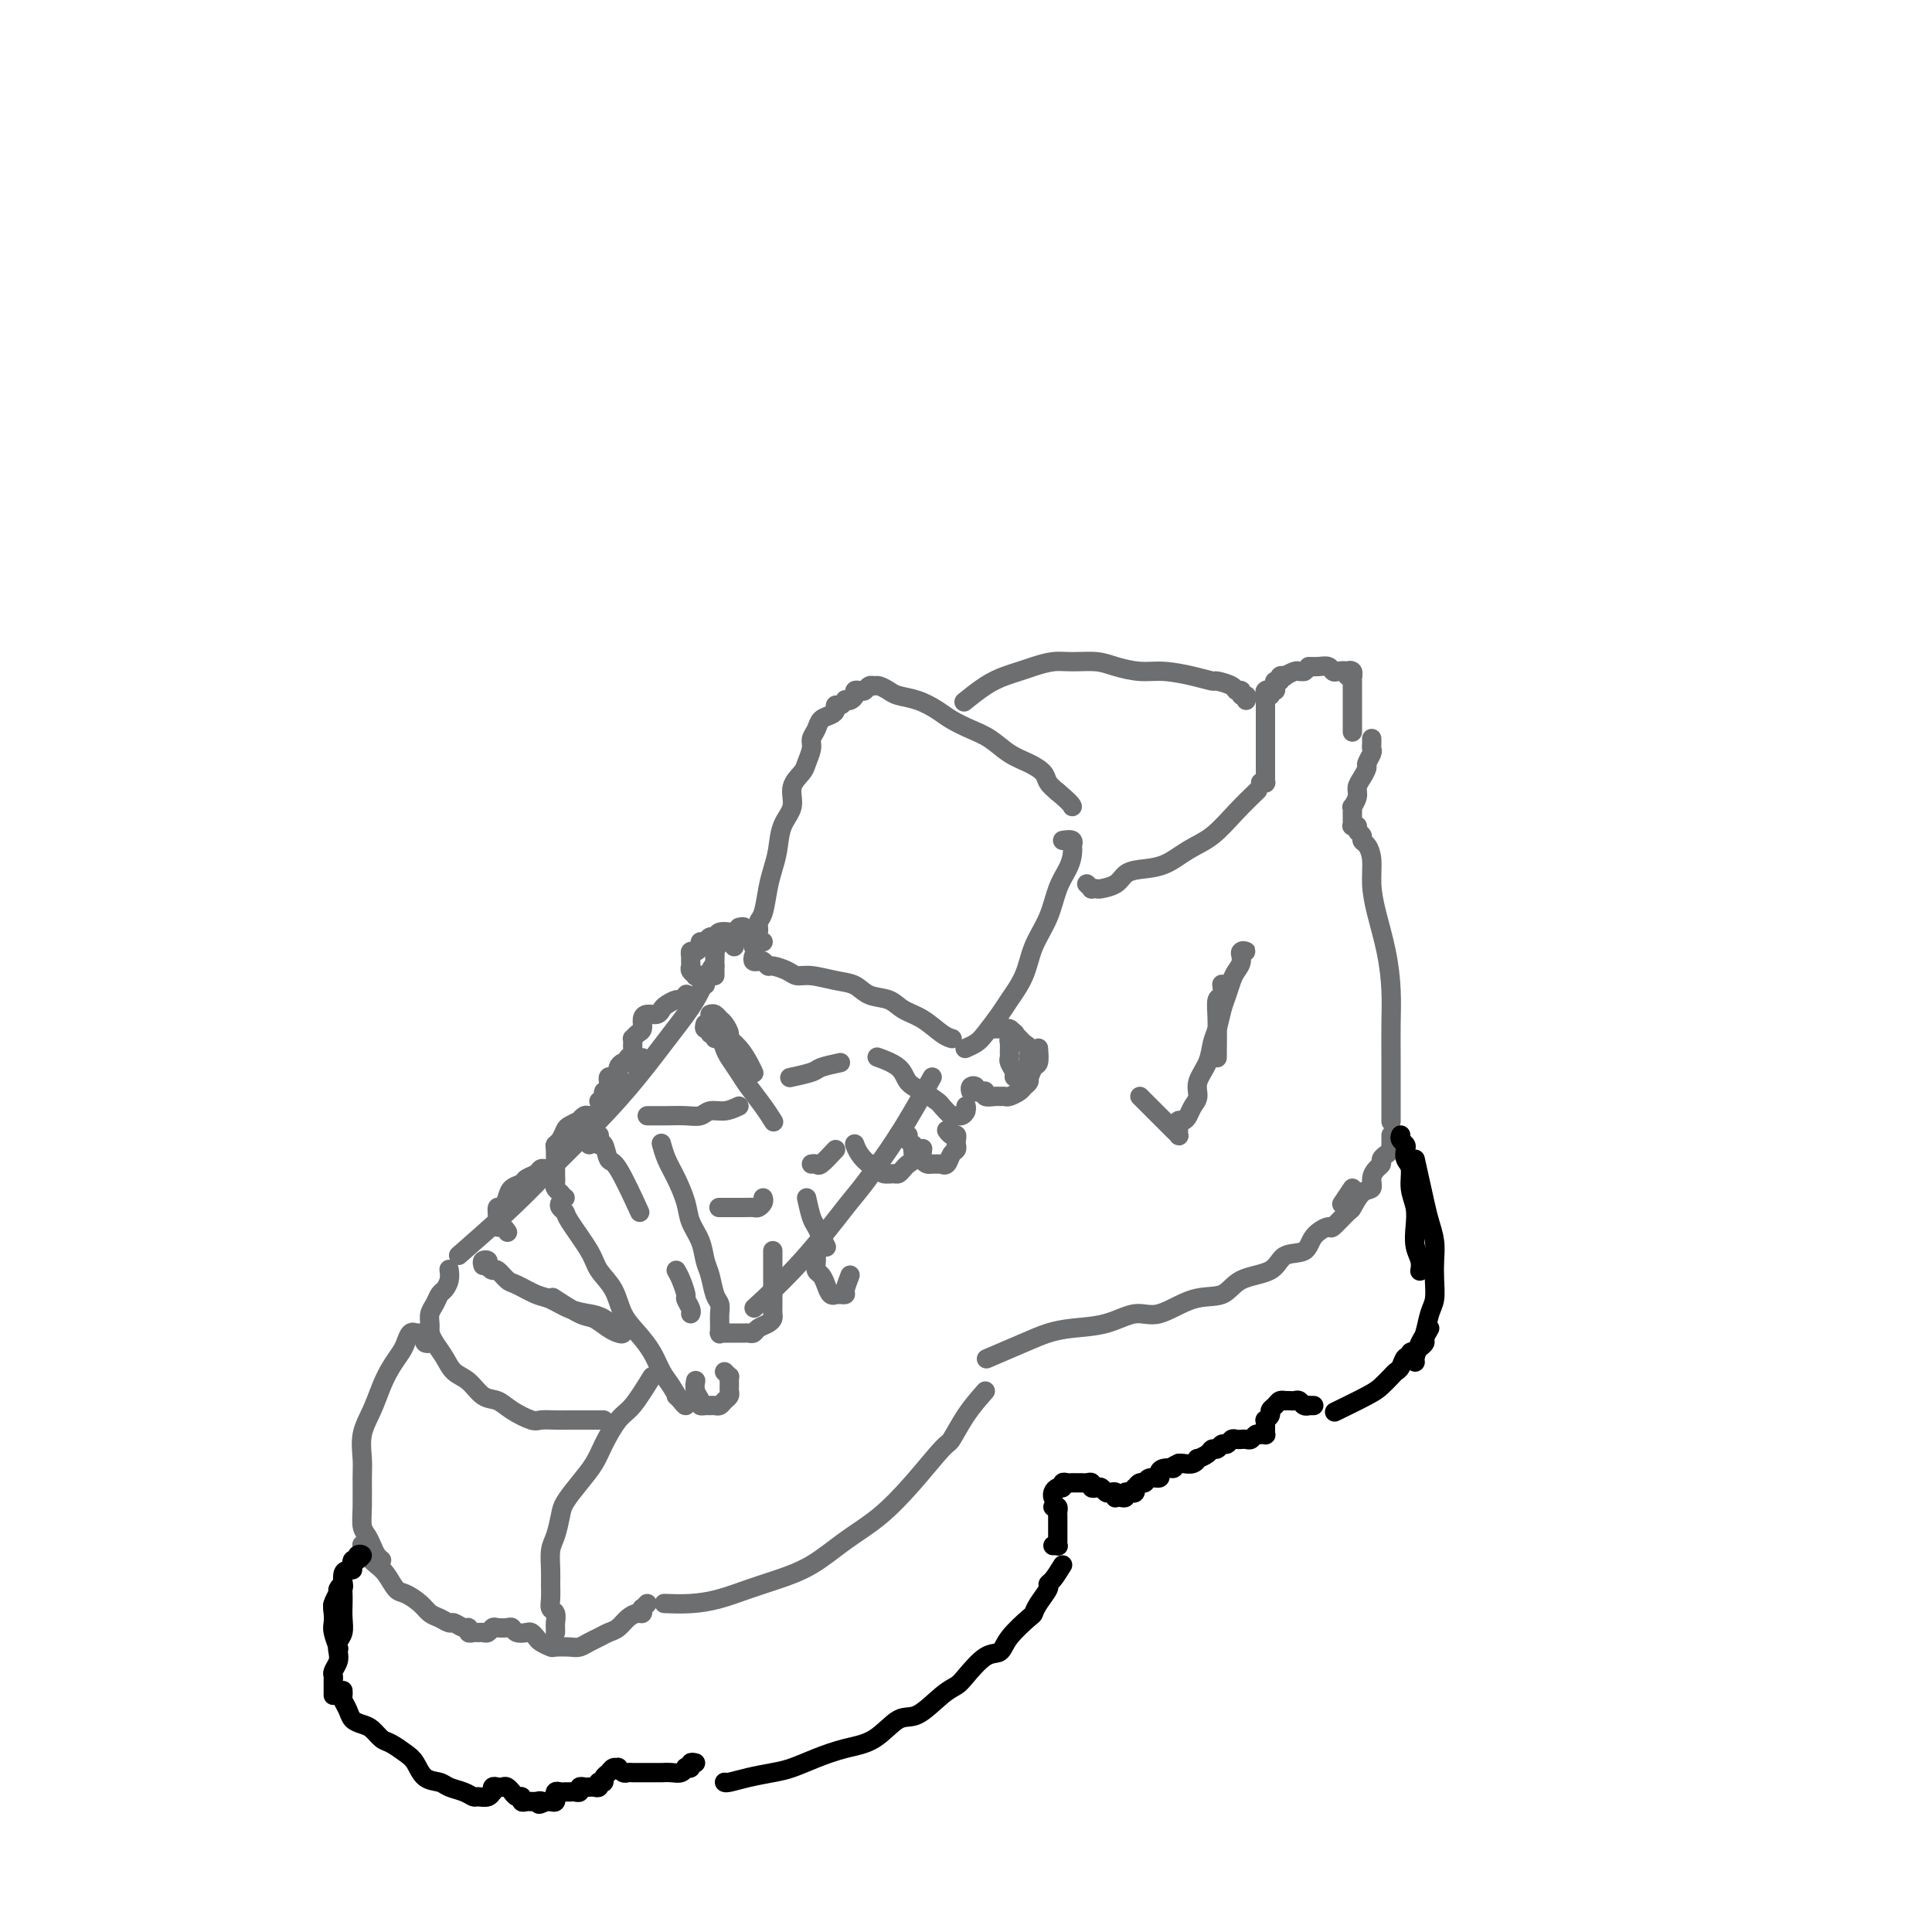 <svg viewBox='0 0 400 400' version='1.1' xmlns='http://www.w3.org/2000/svg' xmlns:xlink='http://www.w3.org/1999/xlink'><g fill='none' stroke='rgb(109,110,112)' stroke-width='4' stroke-linecap='round' stroke-linejoin='round'><path d='M158,195c-0.307,0.035 -0.614,0.070 -1,0c-0.386,-0.070 -0.850,-0.246 -1,0c-0.150,0.246 0.015,0.914 0,1c-0.015,0.086 -0.211,-0.409 0,-1c0.211,-0.591 0.830,-1.277 1,-2c0.170,-0.723 -0.109,-1.483 0,-2c0.109,-0.517 0.605,-0.792 1,-2c0.395,-1.208 0.688,-3.351 1,-5c0.312,-1.649 0.642,-2.804 1,-4c0.358,-1.196 0.744,-2.432 1,-4c0.256,-1.568 0.383,-3.469 1,-5c0.617,-1.531 1.724,-2.693 2,-4c0.276,-1.307 -0.281,-2.759 0,-4c0.281,-1.241 1.399,-2.272 2,-3c0.601,-0.728 0.685,-1.154 1,-2c0.315,-0.846 0.861,-2.110 1,-3c0.139,-0.890 -0.131,-1.404 0,-2c0.131,-0.596 0.661,-1.274 1,-2c0.339,-0.726 0.486,-1.500 1,-2c0.514,-0.500 1.396,-0.726 2,-1c0.604,-0.274 0.932,-0.595 1,-1c0.068,-0.405 -0.123,-0.892 0,-1c0.123,-0.108 0.559,0.165 1,0c0.441,-0.165 0.888,-0.766 1,-1c0.112,-0.234 -0.111,-0.102 0,0c0.111,0.102 0.554,0.172 1,0c0.446,-0.172 0.893,-0.586 1,-1c0.107,-0.414 -0.126,-0.829 0,-1c0.126,-0.171 0.610,-0.099 1,0c0.390,0.099 0.685,0.226 1,0c0.315,-0.226 0.649,-0.803 1,-1c0.351,-0.197 0.719,-0.012 1,0c0.281,0.012 0.477,-0.148 1,0c0.523,0.148 1.374,0.606 2,1c0.626,0.394 1.027,0.725 2,1c0.973,0.275 2.518,0.495 4,1c1.482,0.505 2.903,1.294 4,2c1.097,0.706 1.872,1.330 3,2c1.128,0.670 2.611,1.387 4,2c1.389,0.613 2.686,1.123 4,2c1.314,0.877 2.645,2.122 4,3c1.355,0.878 2.734,1.390 4,2c1.266,0.610 2.418,1.318 3,2c0.582,0.682 0.595,1.338 1,2c0.405,0.662 1.203,1.331 2,2'/><path d='M219,164c2.844,2.378 2.956,2.822 3,3c0.044,0.178 0.022,0.089 0,0'/><path d='M220,174c0.844,-0.125 1.688,-0.249 2,0c0.312,0.249 0.091,0.872 0,1c-0.091,0.128 -0.054,-0.239 0,0c0.054,0.239 0.124,1.083 0,2c-0.124,0.917 -0.441,1.906 -1,3c-0.559,1.094 -1.361,2.292 -2,4c-0.639,1.708 -1.115,3.926 -2,6c-0.885,2.074 -2.180,4.005 -3,6c-0.820,1.995 -1.164,4.054 -2,6c-0.836,1.946 -2.165,3.779 -3,5c-0.835,1.221 -1.177,1.830 -2,3c-0.823,1.170 -2.128,2.901 -3,4c-0.872,1.099 -1.312,1.565 -2,2c-0.688,0.435 -1.625,0.839 -2,1c-0.375,0.161 -0.187,0.081 0,0'/><path d='M148,200c-0.191,-0.102 -0.382,-0.204 -1,1c-0.618,1.204 -1.664,3.716 -3,6c-1.336,2.284 -2.963,4.342 -5,7c-2.037,2.658 -4.484,5.915 -7,9c-2.516,3.085 -5.099,5.998 -8,9c-2.901,3.002 -6.118,6.093 -9,9c-2.882,2.907 -5.430,5.629 -9,9c-3.570,3.371 -8.163,7.392 -10,9c-1.837,1.608 -0.919,0.804 0,0'/><path d='M193,223c-2.233,4.021 -4.467,8.042 -7,12c-2.533,3.958 -5.367,7.853 -7,10c-1.633,2.147 -2.067,2.544 -4,5c-1.933,2.456 -5.367,6.969 -9,11c-3.633,4.031 -7.467,7.580 -9,9c-1.533,1.420 -0.767,0.710 0,0'/><path d='M225,183c0.451,0.421 0.901,0.843 1,1c0.099,0.157 -0.154,0.050 0,0c0.154,-0.050 0.714,-0.041 1,0c0.286,0.041 0.298,0.115 1,0c0.702,-0.115 2.094,-0.418 3,-1c0.906,-0.582 1.326,-1.441 2,-2c0.674,-0.559 1.603,-0.816 3,-1c1.397,-0.184 3.261,-0.295 5,-1c1.739,-0.705 3.353,-2.004 5,-3c1.647,-0.996 3.328,-1.690 5,-3c1.672,-1.310 3.335,-3.237 5,-5c1.665,-1.763 3.333,-3.361 4,-4c0.667,-0.639 0.334,-0.320 0,0'/><path d='M261,162c0.423,-0.027 0.845,-0.054 1,0c0.155,0.054 0.041,0.188 0,0c-0.041,-0.188 -0.011,-0.697 0,-1c0.011,-0.303 0.003,-0.399 0,-1c-0.003,-0.601 -0.001,-1.705 0,-2c0.001,-0.295 0.000,0.220 0,0c-0.000,-0.220 -0.000,-1.176 0,-2c0.000,-0.824 0.000,-1.515 0,-2c-0.000,-0.485 -0.000,-0.762 0,-1c0.000,-0.238 0.000,-0.436 0,-1c-0.000,-0.564 -0.000,-1.495 0,-2c0.000,-0.505 0.000,-0.583 0,-1c-0.000,-0.417 -0.001,-1.173 0,-2c0.001,-0.827 0.004,-1.725 0,-2c-0.004,-0.275 -0.015,0.075 0,0c0.015,-0.075 0.056,-0.574 0,-1c-0.056,-0.426 -0.207,-0.779 0,-1c0.207,-0.221 0.774,-0.311 1,0c0.226,0.311 0.112,1.021 0,1c-0.112,-0.021 -0.222,-0.775 0,-1c0.222,-0.225 0.776,0.080 1,0c0.224,-0.080 0.117,-0.543 0,-1c-0.117,-0.457 -0.243,-0.906 0,-1c0.243,-0.094 0.857,0.167 1,0c0.143,-0.167 -0.183,-0.763 0,-1c0.183,-0.237 0.875,-0.116 1,0c0.125,0.116 -0.317,0.227 0,0c0.317,-0.227 1.393,-0.792 2,-1c0.607,-0.208 0.745,-0.059 1,0c0.255,0.059 0.628,0.030 1,0'/><path d='M270,139c1.372,-1.004 0.800,-1.015 1,-1c0.200,0.015 1.170,0.056 2,0c0.830,-0.056 1.519,-0.207 2,0c0.481,0.207 0.756,0.774 1,1c0.244,0.226 0.459,0.113 1,0c0.541,-0.113 1.409,-0.225 2,0c0.591,0.225 0.903,0.789 1,1c0.097,0.211 -0.023,0.070 0,0c0.023,-0.070 0.188,-0.068 0,0c-0.188,0.068 -0.730,0.203 -1,0c-0.270,-0.203 -0.269,-0.742 0,-1c0.269,-0.258 0.804,-0.235 1,0c0.196,0.235 0.053,0.680 0,1c-0.053,0.320 -0.014,0.514 0,1c0.014,0.486 0.004,1.264 0,2c-0.004,0.736 -0.001,1.429 0,3c0.001,1.571 0.000,4.020 0,5c-0.000,0.980 -0.000,0.490 0,0'/><path d='M258,145c0.121,-0.455 0.242,-0.909 0,-1c-0.242,-0.091 -0.846,0.182 -1,0c-0.154,-0.182 0.144,-0.819 0,-1c-0.144,-0.181 -0.728,0.092 -1,0c-0.272,-0.092 -0.231,-0.551 -1,-1c-0.769,-0.449 -2.346,-0.890 -3,-1c-0.654,-0.110 -0.383,0.111 -1,0c-0.617,-0.111 -2.120,-0.556 -4,-1c-1.880,-0.444 -4.138,-0.889 -6,-1c-1.862,-0.111 -3.330,0.113 -5,0c-1.670,-0.113 -3.542,-0.563 -5,-1c-1.458,-0.437 -2.501,-0.860 -4,-1c-1.499,-0.140 -3.454,0.004 -5,0c-1.546,-0.004 -2.684,-0.154 -4,0c-1.316,0.154 -2.808,0.613 -4,1c-1.192,0.387 -2.082,0.703 -3,1c-0.918,0.297 -1.865,0.574 -3,1c-1.135,0.426 -2.460,0.999 -4,2c-1.540,1.001 -3.297,2.429 -4,3c-0.703,0.571 -0.351,0.286 0,0'/><path d='M284,153c-0.002,-0.087 -0.005,-0.174 0,0c0.005,0.174 0.016,0.609 0,1c-0.016,0.391 -0.060,0.738 0,1c0.060,0.262 0.222,0.441 0,1c-0.222,0.559 -0.829,1.500 -1,2c-0.171,0.500 0.094,0.558 0,1c-0.094,0.442 -0.547,1.266 -1,2c-0.453,0.734 -0.906,1.376 -1,2c-0.094,0.624 0.171,1.228 0,2c-0.171,0.772 -0.778,1.712 -1,2c-0.222,0.288 -0.060,-0.077 0,0c0.060,0.077 0.016,0.595 0,1c-0.016,0.405 -0.005,0.697 0,1c0.005,0.303 0.006,0.616 0,1c-0.006,0.384 -0.017,0.838 0,1c0.017,0.162 0.061,0.032 0,0c-0.061,-0.032 -0.227,0.033 0,0c0.227,-0.033 0.848,-0.165 1,0c0.152,0.165 -0.166,0.626 0,1c0.166,0.374 0.814,0.661 1,1c0.186,0.339 -0.092,0.730 0,1c0.092,0.270 0.553,0.418 1,1c0.447,0.582 0.880,1.599 1,3c0.120,1.401 -0.073,3.188 0,5c0.073,1.812 0.412,3.649 1,6c0.588,2.351 1.426,5.216 2,8c0.574,2.784 0.886,5.485 1,8c0.114,2.515 0.031,4.842 0,7c-0.031,2.158 -0.008,4.145 0,7c0.008,2.855 0.002,6.576 0,9c-0.002,2.424 -0.001,3.550 0,4c0.001,0.450 0.000,0.225 0,0'/><path d='M280,246c-0.833,1.250 -1.667,2.500 -2,3c-0.333,0.500 -0.167,0.250 0,0'/><path d='M288,235c-0.002,0.303 -0.003,0.606 0,1c0.003,0.394 0.011,0.879 0,1c-0.011,0.121 -0.041,-0.122 0,0c0.041,0.122 0.152,0.609 0,1c-0.152,0.391 -0.567,0.685 -1,1c-0.433,0.315 -0.885,0.652 -1,1c-0.115,0.348 0.107,0.707 0,1c-0.107,0.293 -0.544,0.520 -1,1c-0.456,0.480 -0.932,1.211 -1,2c-0.068,0.789 0.272,1.635 0,2c-0.272,0.365 -1.156,0.251 -2,1c-0.844,0.749 -1.648,2.363 -2,3c-0.352,0.637 -0.252,0.297 -1,1c-0.748,0.703 -2.343,2.448 -3,3c-0.657,0.552 -0.374,-0.091 -1,0c-0.626,0.091 -2.159,0.915 -3,2c-0.841,1.085 -0.989,2.431 -2,3c-1.011,0.569 -2.886,0.359 -4,1c-1.114,0.641 -1.466,2.131 -3,3c-1.534,0.869 -4.250,1.117 -6,2c-1.750,0.883 -2.534,2.401 -4,3c-1.466,0.599 -3.612,0.279 -6,1c-2.388,0.721 -5.016,2.483 -7,3c-1.984,0.517 -3.324,-0.211 -5,0c-1.676,0.211 -3.687,1.360 -6,2c-2.313,0.640 -4.929,0.771 -7,1c-2.071,0.229 -3.596,0.556 -5,1c-1.404,0.444 -2.686,1.004 -5,2c-2.314,0.996 -5.661,2.427 -7,3c-1.339,0.573 -0.669,0.286 0,0'/><path d='M204,288c-1.375,1.564 -2.750,3.128 -4,5c-1.250,1.872 -2.377,4.054 -3,5c-0.623,0.946 -0.744,0.658 -2,2c-1.256,1.342 -3.647,4.313 -6,7c-2.353,2.687 -4.669,5.090 -7,7c-2.331,1.910 -4.677,3.327 -7,5c-2.323,1.673 -4.622,3.601 -7,5c-2.378,1.399 -4.834,2.270 -7,3c-2.166,0.730 -4.042,1.320 -6,2c-1.958,0.680 -3.999,1.450 -6,2c-2.001,0.550 -3.962,0.879 -6,1c-2.038,0.121 -4.154,0.035 -5,0c-0.846,-0.035 -0.423,-0.017 0,0'/><path d='M135,285c-1.431,2.322 -2.861,4.644 -4,6c-1.139,1.356 -1.986,1.746 -3,3c-1.014,1.254 -2.194,3.374 -3,5c-0.806,1.626 -1.238,2.760 -2,4c-0.762,1.240 -1.854,2.585 -3,4c-1.146,1.415 -2.345,2.900 -3,4c-0.655,1.100 -0.764,1.817 -1,3c-0.236,1.183 -0.599,2.834 -1,4c-0.401,1.166 -0.841,1.846 -1,3c-0.159,1.154 -0.039,2.780 0,4c0.039,1.220 -0.004,2.032 0,3c0.004,0.968 0.054,2.090 0,3c-0.054,0.910 -0.210,1.606 0,2c0.210,0.394 0.788,0.484 1,1c0.212,0.516 0.057,1.458 0,2c-0.057,0.542 -0.015,0.684 0,1c0.015,0.316 0.004,0.804 0,1c-0.004,0.196 -0.002,0.098 0,0'/><path d='M125,294c-0.448,0.000 -0.897,0.000 -1,0c-0.103,-0.000 0.139,-0.000 0,0c-0.139,0.000 -0.659,0.000 -1,0c-0.341,-0.000 -0.504,-0.000 -1,0c-0.496,0.000 -1.324,0.002 -2,0c-0.676,-0.002 -1.199,-0.006 -2,0c-0.801,0.006 -1.880,0.023 -3,0c-1.120,-0.023 -2.281,-0.084 -3,0c-0.719,0.084 -0.996,0.314 -2,0c-1.004,-0.314 -2.734,-1.171 -4,-2c-1.266,-0.829 -2.068,-1.628 -3,-2c-0.932,-0.372 -1.993,-0.315 -3,-1c-1.007,-0.685 -1.958,-2.110 -3,-3c-1.042,-0.890 -2.174,-1.244 -3,-2c-0.826,-0.756 -1.345,-1.914 -2,-3c-0.655,-1.086 -1.446,-2.100 -2,-3c-0.554,-0.900 -0.873,-1.686 -1,-2c-0.127,-0.314 -0.064,-0.157 0,0'/><path d='M93,263c-0.024,-0.170 -0.048,-0.341 0,0c0.048,0.341 0.167,1.193 0,2c-0.167,0.807 -0.619,1.568 -1,2c-0.381,0.432 -0.691,0.535 -1,1c-0.309,0.465 -0.619,1.290 -1,2c-0.381,0.710 -0.834,1.303 -1,2c-0.166,0.697 -0.043,1.497 0,2c0.043,0.503 0.008,0.710 0,1c-0.008,0.290 0.012,0.663 0,1c-0.012,0.337 -0.056,0.636 0,1c0.056,0.364 0.211,0.791 0,1c-0.211,0.209 -0.789,0.200 -1,0c-0.211,-0.200 -0.057,-0.592 0,-1c0.057,-0.408 0.016,-0.831 0,-1c-0.016,-0.169 -0.008,-0.085 0,0'/><path d='M87,276c-0.446,-0.013 -0.892,-0.026 -1,0c-0.108,0.026 0.123,0.092 0,0c-0.123,-0.092 -0.599,-0.343 -1,0c-0.401,0.343 -0.726,1.280 -1,2c-0.274,0.720 -0.498,1.223 -1,2c-0.502,0.777 -1.283,1.828 -2,3c-0.717,1.172 -1.369,2.464 -2,4c-0.631,1.536 -1.241,3.317 -2,5c-0.759,1.683 -1.668,3.270 -2,5c-0.332,1.730 -0.086,3.604 0,5c0.086,1.396 0.012,2.313 0,4c-0.012,1.687 0.038,4.143 0,6c-0.038,1.857 -0.164,3.114 0,4c0.164,0.886 0.619,1.400 1,2c0.381,0.600 0.690,1.284 1,2c0.310,0.716 0.622,1.462 1,2c0.378,0.538 0.822,0.868 1,1c0.178,0.132 0.089,0.066 0,0'/><path d='M134,332c-0.418,0.454 -0.836,0.908 -1,1c-0.164,0.092 -0.074,-0.179 0,0c0.074,0.179 0.133,0.807 0,1c-0.133,0.193 -0.458,-0.050 -1,0c-0.542,0.050 -1.300,0.395 -2,1c-0.700,0.605 -1.343,1.472 -2,2c-0.657,0.528 -1.330,0.716 -2,1c-0.670,0.284 -1.339,0.664 -2,1c-0.661,0.336 -1.314,0.627 -2,1c-0.686,0.373 -1.406,0.829 -2,1c-0.594,0.171 -1.062,0.057 -2,0c-0.938,-0.057 -2.346,-0.057 -3,0c-0.654,0.057 -0.556,0.173 -1,0c-0.444,-0.173 -1.432,-0.634 -2,-1c-0.568,-0.366 -0.716,-0.638 -1,-1c-0.284,-0.362 -0.705,-0.815 -1,-1c-0.295,-0.185 -0.464,-0.102 -1,0c-0.536,0.102 -1.439,0.222 -2,0c-0.561,-0.222 -0.780,-0.788 -1,-1c-0.220,-0.212 -0.440,-0.071 -1,0c-0.560,0.071 -1.460,0.072 -2,0c-0.540,-0.072 -0.722,-0.216 -1,0c-0.278,0.216 -0.653,0.791 -1,1c-0.347,0.209 -0.667,0.052 -1,0c-0.333,-0.052 -0.680,0.001 -1,0c-0.320,-0.001 -0.615,-0.057 -1,0c-0.385,0.057 -0.862,0.226 -1,0c-0.138,-0.226 0.062,-0.848 0,-1c-0.062,-0.152 -0.387,0.167 -1,0c-0.613,-0.167 -1.514,-0.821 -2,-1c-0.486,-0.179 -0.557,0.117 -1,0c-0.443,-0.117 -1.259,-0.645 -2,-1c-0.741,-0.355 -1.406,-0.536 -2,-1c-0.594,-0.464 -1.118,-1.213 -2,-2c-0.882,-0.787 -2.124,-1.614 -3,-2c-0.876,-0.386 -1.387,-0.331 -2,-1c-0.613,-0.669 -1.327,-2.060 -2,-3c-0.673,-0.940 -1.304,-1.427 -2,-2c-0.696,-0.573 -1.457,-1.231 -2,-2c-0.543,-0.769 -0.870,-1.648 -1,-2c-0.130,-0.352 -0.065,-0.176 0,0'/></g>
<g fill='none' stroke='rgb(0,0,0)' stroke-width='4' stroke-linecap='round' stroke-linejoin='round'><path d='M293,240c0.762,3.446 1.525,6.893 2,9c0.475,2.107 0.664,2.875 1,4c0.336,1.125 0.819,2.607 1,4c0.181,1.393 0.060,2.699 0,4c-0.060,1.301 -0.057,2.598 0,4c0.057,1.402 0.169,2.908 0,4c-0.169,1.092 -0.620,1.771 -1,3c-0.380,1.229 -0.690,3.009 -1,4c-0.310,0.991 -0.619,1.193 -1,2c-0.381,0.807 -0.833,2.217 -1,3c-0.167,0.783 -0.048,0.938 0,1c0.048,0.062 0.024,0.031 0,0'/><path d='M290,235c-0.111,0.326 -0.222,0.652 0,1c0.222,0.348 0.776,0.718 1,1c0.224,0.282 0.116,0.476 0,1c-0.116,0.524 -0.241,1.378 0,2c0.241,0.622 0.848,1.013 1,2c0.152,0.987 -0.152,2.571 0,4c0.152,1.429 0.759,2.702 1,4c0.241,1.298 0.117,2.621 0,4c-0.117,1.379 -0.227,2.813 0,4c0.227,1.187 0.792,2.127 1,3c0.208,0.873 0.059,1.678 0,2c-0.059,0.322 -0.030,0.161 0,0'/><path d='M296,275c-0.444,0.754 -0.888,1.509 -1,2c-0.112,0.491 0.110,0.719 0,1c-0.110,0.281 -0.550,0.615 -1,1c-0.450,0.385 -0.908,0.819 -1,1c-0.092,0.181 0.183,0.108 0,0c-0.183,-0.108 -0.823,-0.250 -1,0c-0.177,0.250 0.108,0.892 0,1c-0.108,0.108 -0.609,-0.319 -1,0c-0.391,0.319 -0.670,1.382 -1,2c-0.330,0.618 -0.709,0.790 -1,1c-0.291,0.210 -0.492,0.460 -1,1c-0.508,0.540 -1.322,1.372 -2,2c-0.678,0.628 -1.221,1.054 -3,2c-1.779,0.946 -4.794,2.413 -6,3c-1.206,0.587 -0.603,0.293 0,0'/><path d='M272,291c-0.447,0.008 -0.893,0.016 -1,0c-0.107,-0.016 0.126,-0.057 0,0c-0.126,0.057 -0.612,0.211 -1,0c-0.388,-0.211 -0.677,-0.788 -1,-1c-0.323,-0.212 -0.678,-0.057 -1,0c-0.322,0.057 -0.611,0.018 -1,0c-0.389,-0.018 -0.879,-0.016 -1,0c-0.121,0.016 0.126,0.045 0,0c-0.126,-0.045 -0.626,-0.166 -1,0c-0.374,0.166 -0.622,0.618 -1,1c-0.378,0.382 -0.886,0.694 -1,1c-0.114,0.306 0.166,0.607 0,1c-0.166,0.393 -0.777,0.880 -1,1c-0.223,0.120 -0.059,-0.126 0,0c0.059,0.126 0.013,0.622 0,1c-0.013,0.378 0.008,0.636 0,1c-0.008,0.364 -0.044,0.833 0,1c0.044,0.167 0.167,0.031 0,0c-0.167,-0.031 -0.623,0.044 -1,0c-0.377,-0.044 -0.675,-0.208 -1,0c-0.325,0.208 -0.679,0.788 -1,1c-0.321,0.212 -0.611,0.056 -1,0c-0.389,-0.056 -0.878,-0.011 -1,0c-0.122,0.011 0.122,-0.012 0,0c-0.122,0.012 -0.610,0.060 -1,0c-0.390,-0.060 -0.682,-0.227 -1,0c-0.318,0.227 -0.661,0.848 -1,1c-0.339,0.152 -0.673,-0.165 -1,0c-0.327,0.165 -0.647,0.814 -1,1c-0.353,0.186 -0.737,-0.090 -1,0c-0.263,0.090 -0.403,0.546 -1,1c-0.597,0.454 -1.652,0.906 -2,1c-0.348,0.094 0.010,-0.171 0,0c-0.010,0.171 -0.387,0.777 -1,1c-0.613,0.223 -1.461,0.064 -2,0c-0.539,-0.064 -0.770,-0.032 -1,0'/><path d='M244,303c-2.599,1.166 -1.095,1.082 -1,1c0.095,-0.082 -1.217,-0.161 -2,0c-0.783,0.161 -1.036,0.564 -1,1c0.036,0.436 0.360,0.905 0,1c-0.360,0.095 -1.403,-0.186 -2,0c-0.597,0.186 -0.748,0.838 -1,1c-0.252,0.162 -0.606,-0.167 -1,0c-0.394,0.167 -0.827,0.828 -1,1c-0.173,0.172 -0.084,-0.146 0,0c0.084,0.146 0.163,0.757 0,1c-0.163,0.243 -0.569,0.117 -1,0c-0.431,-0.117 -0.886,-0.227 -1,0c-0.114,0.227 0.114,0.789 0,1c-0.114,0.211 -0.569,0.070 -1,0c-0.431,-0.070 -0.836,-0.070 -1,0c-0.164,0.070 -0.085,0.211 0,0c0.085,-0.211 0.178,-0.775 0,-1c-0.178,-0.225 -0.626,-0.112 -1,0c-0.374,0.112 -0.674,0.222 -1,0c-0.326,-0.222 -0.679,-0.778 -1,-1c-0.321,-0.222 -0.611,-0.112 -1,0c-0.389,0.112 -0.877,0.226 -1,0c-0.123,-0.226 0.121,-0.793 0,-1c-0.121,-0.207 -0.606,-0.056 -1,0c-0.394,0.056 -0.697,0.015 -1,0c-0.303,-0.015 -0.607,-0.005 -1,0c-0.393,0.005 -0.875,0.005 -1,0c-0.125,-0.005 0.107,-0.016 0,0c-0.107,0.016 -0.554,0.060 -1,0c-0.446,-0.060 -0.890,-0.223 -1,0c-0.110,0.223 0.114,0.830 0,1c-0.114,0.170 -0.567,-0.099 -1,0c-0.433,0.099 -0.847,0.565 -1,1c-0.153,0.435 -0.044,0.839 0,1c0.044,0.161 0.022,0.081 0,0'/><path d='M218,312c0.423,-0.089 0.845,-0.177 1,0c0.155,0.177 0.041,0.621 0,1c-0.041,0.379 -0.011,0.693 0,1c0.011,0.307 0.003,0.607 0,1c-0.003,0.393 -0.001,0.879 0,1c0.001,0.121 -0.000,-0.121 0,0c0.000,0.121 0.001,0.607 0,1c-0.001,0.393 -0.004,0.694 0,1c0.004,0.306 0.015,0.618 0,1c-0.015,0.382 -0.056,0.834 0,1c0.056,0.166 0.207,0.045 0,0c-0.207,-0.045 -0.774,-0.013 -1,0c-0.226,0.013 -0.113,0.006 0,0'/><path d='M220,324c-0.718,1.165 -1.436,2.330 -2,3c-0.564,0.670 -0.974,0.846 -1,1c-0.026,0.154 0.333,0.288 0,1c-0.333,0.712 -1.359,2.002 -2,3c-0.641,0.998 -0.897,1.704 -1,2c-0.103,0.296 -0.051,0.184 -1,1c-0.949,0.816 -2.897,2.561 -4,4c-1.103,1.439 -1.360,2.571 -2,3c-0.640,0.429 -1.662,0.154 -3,1c-1.338,0.846 -2.993,2.811 -4,4c-1.007,1.189 -1.366,1.600 -2,2c-0.634,0.400 -1.543,0.789 -3,2c-1.457,1.211 -3.463,3.244 -5,4c-1.537,0.756 -2.606,0.234 -4,1c-1.394,0.766 -3.113,2.821 -5,4c-1.887,1.179 -3.943,1.481 -6,2c-2.057,0.519 -4.117,1.253 -6,2c-1.883,0.747 -3.590,1.507 -5,2c-1.410,0.493 -2.521,0.721 -4,1c-1.479,0.279 -3.324,0.611 -5,1c-1.676,0.389 -3.182,0.836 -4,1c-0.818,0.164 -0.948,0.047 -1,0c-0.052,-0.047 -0.026,-0.023 0,0'/><path d='M144,365c-0.454,-0.111 -0.909,-0.222 -1,0c-0.091,0.222 0.180,0.777 0,1c-0.180,0.223 -0.813,0.112 -1,0c-0.187,-0.112 0.071,-0.226 0,0c-0.071,0.226 -0.470,0.793 -1,1c-0.530,0.207 -1.193,0.056 -2,0c-0.807,-0.056 -1.760,-0.015 -2,0c-0.240,0.015 0.234,0.004 0,0c-0.234,-0.004 -1.176,-0.001 -2,0c-0.824,0.001 -1.530,0.001 -2,0c-0.470,-0.001 -0.704,-0.004 -1,0c-0.296,0.004 -0.653,0.015 -1,0c-0.347,-0.015 -0.685,-0.058 -1,0c-0.315,0.058 -0.609,0.215 -1,0c-0.391,-0.215 -0.879,-0.801 -1,-1c-0.121,-0.199 0.126,-0.011 0,0c-0.126,0.011 -0.626,-0.155 -1,0c-0.374,0.155 -0.622,0.630 -1,1c-0.378,0.370 -0.886,0.634 -1,1c-0.114,0.366 0.166,0.834 0,1c-0.166,0.166 -0.780,0.030 -1,0c-0.220,-0.030 -0.048,0.044 0,0c0.048,-0.044 -0.028,-0.208 0,0c0.028,0.208 0.161,0.787 0,1c-0.161,0.213 -0.617,0.061 -1,0c-0.383,-0.061 -0.694,-0.030 -1,0c-0.306,0.030 -0.607,0.061 -1,0c-0.393,-0.061 -0.879,-0.213 -1,0c-0.121,0.213 0.122,0.789 0,1c-0.122,0.211 -0.611,0.055 -1,0c-0.389,-0.055 -0.679,-0.011 -1,0c-0.321,0.011 -0.675,-0.012 -1,0c-0.325,0.012 -0.622,0.060 -1,0c-0.378,-0.060 -0.836,-0.226 -1,0c-0.164,0.226 -0.033,0.845 0,1c0.033,0.155 -0.032,-0.154 0,0c0.032,0.154 0.163,0.772 0,1c-0.163,0.228 -0.618,0.065 -1,0c-0.382,-0.065 -0.691,-0.033 -1,0'/><path d='M113,373c-2.328,1.083 -1.148,0.290 -1,0c0.148,-0.290 -0.735,-0.077 -1,0c-0.265,0.077 0.087,0.016 0,0c-0.087,-0.016 -0.615,0.011 -1,0c-0.385,-0.011 -0.629,-0.059 -1,0c-0.371,0.059 -0.869,0.227 -1,0c-0.131,-0.227 0.106,-0.849 0,-1c-0.106,-0.151 -0.553,0.170 -1,0c-0.447,-0.170 -0.893,-0.830 -1,-1c-0.107,-0.170 0.125,0.149 0,0c-0.125,-0.149 -0.608,-0.768 -1,-1c-0.392,-0.232 -0.693,-0.077 -1,0c-0.307,0.077 -0.620,0.077 -1,0c-0.380,-0.077 -0.827,-0.231 -1,0c-0.173,0.231 -0.073,0.847 0,1c0.073,0.153 0.120,-0.158 0,0c-0.120,0.158 -0.406,0.786 -1,1c-0.594,0.214 -1.495,0.015 -2,0c-0.505,-0.015 -0.614,0.152 -1,0c-0.386,-0.152 -1.048,-0.625 -2,-1c-0.952,-0.375 -2.193,-0.652 -3,-1c-0.807,-0.348 -1.178,-0.766 -2,-1c-0.822,-0.234 -2.093,-0.285 -3,-1c-0.907,-0.715 -1.450,-2.093 -2,-3c-0.550,-0.907 -1.106,-1.342 -2,-2c-0.894,-0.658 -2.127,-1.537 -3,-2c-0.873,-0.463 -1.385,-0.508 -2,-1c-0.615,-0.492 -1.331,-1.431 -2,-2c-0.669,-0.569 -1.289,-0.768 -2,-1c-0.711,-0.232 -1.511,-0.497 -2,-1c-0.489,-0.503 -0.667,-1.245 -1,-2c-0.333,-0.755 -0.821,-1.522 -1,-2c-0.179,-0.478 -0.048,-0.667 0,-1c0.048,-0.333 0.014,-0.809 0,-1c-0.014,-0.191 -0.007,-0.095 0,0'/><path d='M69,351c0.002,-0.222 0.004,-0.444 0,-1c-0.004,-0.556 -0.015,-1.447 0,-2c0.015,-0.553 0.056,-0.767 0,-1c-0.056,-0.233 -0.207,-0.484 0,-1c0.207,-0.516 0.774,-1.296 1,-2c0.226,-0.704 0.113,-1.333 0,-2c-0.113,-0.667 -0.226,-1.373 0,-2c0.226,-0.627 0.792,-1.176 1,-2c0.208,-0.824 0.057,-1.924 0,-3c-0.057,-1.076 -0.019,-2.127 0,-3c0.019,-0.873 0.020,-1.566 0,-2c-0.020,-0.434 -0.062,-0.608 0,-1c0.062,-0.392 0.227,-1.003 0,-1c-0.227,0.003 -0.845,0.620 -1,1c-0.155,0.380 0.154,0.523 0,1c-0.154,0.477 -0.770,1.288 -1,2c-0.230,0.712 -0.076,1.326 0,2c0.076,0.674 0.072,1.407 0,2c-0.072,0.593 -0.212,1.044 0,2c0.212,0.956 0.775,2.416 1,3c0.225,0.584 0.113,0.292 0,0'/><path d='M73,325c-0.123,-0.874 -0.246,-1.748 0,-2c0.246,-0.252 0.862,0.117 1,0c0.138,-0.117 -0.200,-0.721 0,-1c0.200,-0.279 0.939,-0.231 1,0c0.061,0.231 -0.557,0.647 -1,1c-0.443,0.353 -0.710,0.643 -1,1c-0.290,0.357 -0.603,0.783 -1,1c-0.397,0.217 -0.877,0.227 -1,1c-0.123,0.773 0.111,2.310 0,3c-0.111,0.690 -0.568,0.532 -1,1c-0.432,0.468 -0.838,1.562 -1,2c-0.162,0.438 -0.081,0.219 0,0'/></g>
<g fill='none' stroke='rgb(109,110,112)' stroke-width='4' stroke-linecap='round' stroke-linejoin='round'><path d='M150,284c0.423,0.447 0.845,0.893 1,1c0.155,0.107 0.042,-0.126 0,0c-0.042,0.126 -0.014,0.611 0,1c0.014,0.389 0.015,0.682 0,1c-0.015,0.318 -0.045,0.659 0,1c0.045,0.341 0.167,0.680 0,1c-0.167,0.320 -0.622,0.622 -1,1c-0.378,0.378 -0.680,0.834 -1,1c-0.320,0.166 -0.659,0.042 -1,0c-0.341,-0.042 -0.684,-0.003 -1,0c-0.316,0.003 -0.607,-0.031 -1,0c-0.393,0.031 -0.890,0.127 -1,0c-0.110,-0.127 0.166,-0.477 0,-1c-0.166,-0.523 -0.776,-1.218 -1,-2c-0.224,-0.782 -0.064,-1.652 0,-2c0.064,-0.348 0.032,-0.174 0,0'/><path d='M176,264c-0.444,1.154 -0.889,2.309 -1,3c-0.111,0.691 0.111,0.919 0,1c-0.111,0.081 -0.555,0.016 -1,0c-0.445,-0.016 -0.893,0.017 -1,0c-0.107,-0.017 0.125,-0.084 0,0c-0.125,0.084 -0.608,0.318 -1,0c-0.392,-0.318 -0.694,-1.189 -1,-2c-0.306,-0.811 -0.618,-1.561 -1,-2c-0.382,-0.439 -0.834,-0.566 -1,-1c-0.166,-0.434 -0.044,-1.174 0,-2c0.044,-0.826 0.012,-1.737 0,-2c-0.012,-0.263 -0.003,0.121 0,0c0.003,-0.121 0.001,-0.749 0,-1c-0.001,-0.251 -0.000,-0.126 0,0'/><path d='M196,234c0.310,0.447 0.620,0.894 1,1c0.380,0.106 0.831,-0.127 1,0c0.169,0.127 0.057,0.616 0,1c-0.057,0.384 -0.058,0.663 0,1c0.058,0.337 0.175,0.731 0,1c-0.175,0.269 -0.642,0.412 -1,1c-0.358,0.588 -0.606,1.622 -1,2c-0.394,0.378 -0.932,0.099 -1,0c-0.068,-0.099 0.336,-0.020 0,0c-0.336,0.020 -1.410,-0.020 -2,0c-0.590,0.020 -0.694,0.098 -1,0c-0.306,-0.098 -0.813,-0.373 -1,-1c-0.187,-0.627 -0.053,-1.608 0,-2c0.053,-0.392 0.027,-0.196 0,0'/><path d='M215,217c0.089,1.215 0.179,2.431 0,3c-0.179,0.569 -0.626,0.493 -1,1c-0.374,0.507 -0.673,1.598 -1,2c-0.327,0.402 -0.680,0.115 -1,0c-0.320,-0.115 -0.608,-0.058 -1,0c-0.392,0.058 -0.890,0.119 -1,0c-0.110,-0.119 0.167,-0.417 0,-1c-0.167,-0.583 -0.778,-1.451 -1,-2c-0.222,-0.549 -0.056,-0.778 0,-1c0.056,-0.222 0.001,-0.438 0,-1c-0.001,-0.562 0.051,-1.470 0,-2c-0.051,-0.530 -0.206,-0.681 0,-1c0.206,-0.319 0.773,-0.805 1,-1c0.227,-0.195 0.113,-0.097 0,0'/><path d='M152,196c0.120,-0.424 0.240,-0.848 0,-1c-0.240,-0.152 -0.838,-0.033 -1,0c-0.162,0.033 0.114,-0.021 0,0c-0.114,0.021 -0.619,0.117 -1,0c-0.381,-0.117 -0.638,-0.445 -1,0c-0.362,0.445 -0.829,1.664 -1,2c-0.171,0.336 -0.046,-0.211 0,0c0.046,0.211 0.012,1.181 0,2c-0.012,0.819 -0.003,1.488 0,2c0.003,0.512 0.001,0.869 0,1c-0.001,0.131 -0.000,0.038 0,0c0.000,-0.038 0.000,-0.019 0,0'/><path d='M153,192c0.515,-0.113 1.029,-0.226 1,0c-0.029,0.226 -0.603,0.792 -1,1c-0.397,0.208 -0.617,0.060 -1,0c-0.383,-0.060 -0.929,-0.031 -1,0c-0.071,0.031 0.332,0.065 0,0c-0.332,-0.065 -1.399,-0.228 -2,0c-0.601,0.228 -0.735,0.849 -1,1c-0.265,0.151 -0.662,-0.166 -1,0c-0.338,0.166 -0.616,0.814 -1,1c-0.384,0.186 -0.873,-0.091 -1,0c-0.127,0.091 0.110,0.549 0,1c-0.110,0.451 -0.565,0.894 -1,1c-0.435,0.106 -0.850,-0.127 -1,0c-0.150,0.127 -0.036,0.612 0,1c0.036,0.388 -0.005,0.679 0,1c0.005,0.321 0.058,0.673 0,1c-0.058,0.327 -0.227,0.628 0,1c0.227,0.372 0.849,0.817 1,1c0.151,0.183 -0.170,0.106 0,0c0.170,-0.106 0.830,-0.242 1,0c0.170,0.242 -0.151,0.863 0,1c0.151,0.137 0.772,-0.211 1,0c0.228,0.211 0.061,0.980 0,1c-0.061,0.020 -0.018,-0.709 0,-1c0.018,-0.291 0.009,-0.146 0,0'/><path d='M142,206c0.097,-0.120 0.195,-0.240 0,0c-0.195,0.240 -0.681,0.839 -1,1c-0.319,0.161 -0.470,-0.115 -1,0c-0.530,0.115 -1.438,0.621 -2,1c-0.562,0.379 -0.777,0.630 -1,1c-0.223,0.370 -0.455,0.858 -1,1c-0.545,0.142 -1.404,-0.063 -2,0c-0.596,0.063 -0.930,0.394 -1,1c-0.070,0.606 0.125,1.486 0,2c-0.125,0.514 -0.569,0.663 -1,1c-0.431,0.337 -0.847,0.864 -1,1c-0.153,0.136 -0.042,-0.117 0,0c0.042,0.117 0.015,0.606 0,1c-0.015,0.394 -0.019,0.694 0,1c0.019,0.306 0.062,0.618 0,1c-0.062,0.382 -0.230,0.834 0,1c0.230,0.166 0.858,0.045 1,0c0.142,-0.045 -0.200,-0.013 0,0c0.200,0.013 0.944,0.007 1,0c0.056,-0.007 -0.576,-0.017 -1,0c-0.424,0.017 -0.639,0.060 -1,0c-0.361,-0.060 -0.866,-0.224 -1,0c-0.134,0.224 0.105,0.835 0,1c-0.105,0.165 -0.554,-0.114 -1,0c-0.446,0.114 -0.890,0.623 -1,1c-0.110,0.377 0.114,0.622 0,1c-0.114,0.378 -0.566,0.889 -1,1c-0.434,0.111 -0.848,-0.177 -1,0c-0.152,0.177 -0.041,0.821 0,1c0.041,0.179 0.011,-0.106 0,0c-0.011,0.106 -0.003,0.602 0,1c0.003,0.398 0.002,0.699 0,1'/><path d='M126,226c-1.305,1.038 -1.068,0.135 -1,0c0.068,-0.135 -0.033,0.500 0,1c0.033,0.500 0.201,0.865 0,1c-0.201,0.135 -0.772,0.038 -1,0c-0.228,-0.038 -0.114,-0.019 0,0'/><path d='M147,210c0.331,-0.098 0.661,-0.196 1,0c0.339,0.196 0.685,0.684 1,1c0.315,0.316 0.599,0.458 1,1c0.401,0.542 0.920,1.483 1,2c0.080,0.517 -0.280,0.608 0,1c0.280,0.392 1.199,1.084 2,2c0.801,0.916 1.485,2.054 2,3c0.515,0.946 0.861,1.699 1,2c0.139,0.301 0.069,0.151 0,0'/><path d='M146,212c-0.122,0.455 -0.244,0.911 0,1c0.244,0.089 0.853,-0.188 1,0c0.147,0.188 -0.168,0.841 0,1c0.168,0.159 0.818,-0.177 1,0c0.182,0.177 -0.103,0.865 0,1c0.103,0.135 0.593,-0.285 1,0c0.407,0.285 0.731,1.276 1,2c0.269,0.724 0.482,1.182 1,2c0.518,0.818 1.340,1.995 2,3c0.660,1.005 1.156,1.836 2,3c0.844,1.164 2.035,2.659 3,4c0.965,1.341 1.704,2.526 2,3c0.296,0.474 0.148,0.237 0,0'/><path d='M167,248c0.332,1.509 0.663,3.018 1,4c0.337,0.982 0.678,1.439 1,2c0.322,0.561 0.625,1.228 1,2c0.375,0.772 0.821,1.649 1,2c0.179,0.351 0.089,0.175 0,0'/><path d='M156,198c-0.090,0.414 -0.181,0.828 0,1c0.181,0.172 0.633,0.101 1,0c0.367,-0.101 0.650,-0.233 1,0c0.350,0.233 0.766,0.832 1,1c0.234,0.168 0.284,-0.095 1,0c0.716,0.095 2.096,0.549 3,1c0.904,0.451 1.332,0.898 2,1c0.668,0.102 1.575,-0.142 3,0c1.425,0.142 3.367,0.671 5,1c1.633,0.329 2.957,0.457 4,1c1.043,0.543 1.805,1.501 3,2c1.195,0.499 2.821,0.540 4,1c1.179,0.460 1.910,1.339 3,2c1.090,0.661 2.540,1.105 4,2c1.460,0.895 2.932,2.241 4,3c1.068,0.759 1.734,0.931 2,1c0.266,0.069 0.133,0.034 0,0'/><path d='M206,213c0.869,-0.006 1.739,-0.013 2,0c0.261,0.013 -0.085,0.045 0,0c0.085,-0.045 0.601,-0.168 1,0c0.399,0.168 0.681,0.626 1,1c0.319,0.374 0.674,0.662 1,1c0.326,0.338 0.623,0.724 1,1c0.377,0.276 0.833,0.441 1,1c0.167,0.559 0.046,1.512 0,2c-0.046,0.488 -0.015,0.512 0,1c0.015,0.488 0.016,1.440 0,2c-0.016,0.560 -0.050,0.728 0,1c0.050,0.272 0.182,0.647 0,1c-0.182,0.353 -0.679,0.683 -1,1c-0.321,0.317 -0.466,0.621 -1,1c-0.534,0.379 -1.457,0.835 -2,1c-0.543,0.165 -0.705,0.041 -1,0c-0.295,-0.041 -0.723,0.003 -1,0c-0.277,-0.003 -0.404,-0.052 -1,0c-0.596,0.052 -1.661,0.207 -2,0c-0.339,-0.207 0.049,-0.774 0,-1c-0.049,-0.226 -0.535,-0.109 -1,0c-0.465,0.109 -0.909,0.212 -1,0c-0.091,-0.212 0.172,-0.737 0,-1c-0.172,-0.263 -0.777,-0.263 -1,0c-0.223,0.263 -0.064,0.789 0,1c0.064,0.211 0.032,0.105 0,0'/><path d='M200,229c0.006,0.558 0.012,1.116 0,1c-0.012,-0.116 -0.044,-0.905 0,-1c0.044,-0.095 0.162,0.503 0,1c-0.162,0.497 -0.605,0.891 -1,1c-0.395,0.109 -0.741,-0.068 -1,0c-0.259,0.068 -0.430,0.381 -1,0c-0.570,-0.381 -1.540,-1.456 -2,-2c-0.460,-0.544 -0.412,-0.556 -1,-1c-0.588,-0.444 -1.814,-1.320 -3,-2c-1.186,-0.680 -2.332,-1.163 -3,-2c-0.668,-0.837 -0.860,-2.029 -2,-3c-1.140,-0.971 -3.230,-1.723 -4,-2c-0.770,-0.277 -0.220,-0.079 0,0c0.220,0.079 0.110,0.040 0,0'/><path d='M186,235c0.301,0.022 0.603,0.044 1,0c0.397,-0.044 0.891,-0.153 1,0c0.109,0.153 -0.166,0.570 0,1c0.166,0.430 0.774,0.875 1,1c0.226,0.125 0.072,-0.069 0,0c-0.072,0.069 -0.061,0.400 0,1c0.061,0.600 0.172,1.467 0,2c-0.172,0.533 -0.627,0.732 -1,1c-0.373,0.268 -0.663,0.605 -1,1c-0.337,0.395 -0.720,0.848 -1,1c-0.280,0.152 -0.455,0.004 -1,0c-0.545,-0.004 -1.459,0.137 -2,0c-0.541,-0.137 -0.709,-0.552 -1,-1c-0.291,-0.448 -0.705,-0.929 -1,-1c-0.295,-0.071 -0.471,0.268 -1,0c-0.529,-0.268 -1.410,-1.144 -2,-2c-0.590,-0.856 -0.890,-1.692 -1,-2c-0.110,-0.308 -0.032,-0.088 0,0c0.032,0.088 0.016,0.044 0,0'/><path d='M160,260c0.000,-0.427 0.000,-0.853 0,-1c-0.000,-0.147 -0.000,-0.014 0,0c0.000,0.014 0.000,-0.092 0,0c-0.000,0.092 -0.000,0.381 0,1c0.000,0.619 0.000,1.569 0,2c-0.000,0.431 -0.000,0.343 0,1c0.000,0.657 0.001,2.060 0,3c-0.001,0.940 -0.002,1.418 0,2c0.002,0.582 0.008,1.269 0,2c-0.008,0.731 -0.029,1.506 0,2c0.029,0.494 0.110,0.707 0,1c-0.110,0.293 -0.410,0.667 -1,1c-0.590,0.333 -1.471,0.625 -2,1c-0.529,0.375 -0.706,0.832 -1,1c-0.294,0.168 -0.705,0.045 -1,0c-0.295,-0.045 -0.474,-0.012 -1,0c-0.526,0.012 -1.399,0.003 -2,0c-0.601,-0.003 -0.932,-0.001 -1,0c-0.068,0.001 0.125,0.002 0,0c-0.125,-0.002 -0.569,-0.007 -1,0c-0.431,0.007 -0.848,0.024 -1,0c-0.152,-0.024 -0.040,-0.090 0,0c0.040,0.090 0.008,0.335 0,0c-0.008,-0.335 0.009,-1.252 0,-2c-0.009,-0.748 -0.044,-1.329 0,-2c0.044,-0.671 0.168,-1.431 0,-2c-0.168,-0.569 -0.626,-0.945 -1,-2c-0.374,-1.055 -0.663,-2.787 -1,-4c-0.337,-1.213 -0.723,-1.906 -1,-3c-0.277,-1.094 -0.445,-2.589 -1,-4c-0.555,-1.411 -1.497,-2.739 -2,-4c-0.503,-1.261 -0.566,-2.454 -1,-4c-0.434,-1.546 -1.240,-3.445 -2,-5c-0.760,-1.555 -1.474,-2.765 -2,-4c-0.526,-1.235 -0.865,-2.496 -1,-3c-0.135,-0.504 -0.068,-0.252 0,0'/><path d='M123,232c-0.025,0.116 -0.049,0.231 0,0c0.049,-0.231 0.173,-0.809 0,-1c-0.173,-0.191 -0.641,0.005 -1,0c-0.359,-0.005 -0.607,-0.209 -1,0c-0.393,0.209 -0.931,0.833 -1,1c-0.069,0.167 0.332,-0.124 0,0c-0.332,0.124 -1.395,0.661 -2,1c-0.605,0.339 -0.750,0.480 -1,1c-0.250,0.520 -0.603,1.421 -1,2c-0.397,0.579 -0.839,0.837 -1,1c-0.161,0.163 -0.043,0.233 0,1c0.043,0.767 0.011,2.233 0,3c-0.011,0.767 0.001,0.836 0,1c-0.001,0.164 -0.014,0.422 0,1c0.014,0.578 0.055,1.474 0,2c-0.055,0.526 -0.207,0.680 0,1c0.207,0.320 0.773,0.806 1,1c0.227,0.194 0.113,0.097 0,0'/><path d='M122,237c0.311,-0.289 0.622,-0.578 1,-1c0.378,-0.422 0.822,-0.977 1,-1c0.178,-0.023 0.090,0.487 0,1c-0.090,0.513 -0.181,1.029 0,1c0.181,-0.029 0.634,-0.602 1,0c0.366,0.602 0.644,2.378 1,3c0.356,0.622 0.788,0.091 2,2c1.212,1.909 3.203,6.260 4,8c0.797,1.740 0.398,0.870 0,0'/><path d='M140,263c0.301,0.522 0.603,1.044 1,2c0.397,0.956 0.891,2.347 1,3c0.109,0.653 -0.167,0.567 0,1c0.167,0.433 0.776,1.386 1,2c0.224,0.614 0.064,0.890 0,1c-0.064,0.110 -0.032,0.055 0,0'/><path d='M117,248c-0.392,0.335 -0.785,0.669 -1,1c-0.215,0.331 -0.253,0.657 0,1c0.253,0.343 0.796,0.701 1,1c0.204,0.299 0.070,0.537 1,2c0.930,1.463 2.923,4.152 4,6c1.077,1.848 1.237,2.857 2,4c0.763,1.143 2.130,2.421 3,4c0.870,1.579 1.244,3.461 2,5c0.756,1.539 1.894,2.736 3,4c1.106,1.264 2.181,2.597 3,4c0.819,1.403 1.383,2.878 2,4c0.617,1.122 1.287,1.891 2,3c0.713,1.109 1.469,2.556 2,3c0.531,0.444 0.836,-0.116 1,0c0.164,0.116 0.188,0.907 0,1c-0.188,0.093 -0.589,-0.514 -1,-1c-0.411,-0.486 -0.832,-0.853 -1,-1c-0.168,-0.147 -0.084,-0.073 0,0'/><path d='M114,243c0.087,-0.429 0.174,-0.858 0,-1c-0.174,-0.142 -0.609,0.004 -1,0c-0.391,-0.004 -0.738,-0.156 -1,0c-0.262,0.156 -0.437,0.622 -1,1c-0.563,0.378 -1.513,0.670 -2,1c-0.487,0.330 -0.513,0.700 -1,1c-0.487,0.300 -1.437,0.531 -2,1c-0.563,0.469 -0.740,1.177 -1,2c-0.260,0.823 -0.603,1.761 -1,2c-0.397,0.239 -0.849,-0.219 -1,0c-0.151,0.219 -0.002,1.117 0,2c0.002,0.883 -0.144,1.752 0,2c0.144,0.248 0.577,-0.126 1,0c0.423,0.126 0.835,0.750 1,1c0.165,0.250 0.082,0.125 0,0'/><path d='M100,262c-0.120,-0.402 -0.240,-0.803 0,-1c0.240,-0.197 0.841,-0.189 1,0c0.159,0.189 -0.125,0.560 0,1c0.125,0.440 0.659,0.948 1,1c0.341,0.052 0.488,-0.352 1,0c0.512,0.352 1.389,1.460 2,2c0.611,0.540 0.957,0.512 2,1c1.043,0.488 2.782,1.491 4,2c1.218,0.509 1.916,0.522 3,1c1.084,0.478 2.553,1.419 4,2c1.447,0.581 2.872,0.800 4,1c1.128,0.200 1.960,0.380 3,1c1.040,0.620 2.288,1.681 3,2c0.712,0.319 0.889,-0.104 1,0c0.111,0.104 0.157,0.735 0,1c-0.157,0.265 -0.516,0.165 -1,0c-0.484,-0.165 -1.094,-0.395 -2,-1c-0.906,-0.605 -2.109,-1.585 -3,-2c-0.891,-0.415 -1.471,-0.266 -3,-1c-1.529,-0.734 -4.008,-2.353 -5,-3c-0.992,-0.647 -0.496,-0.324 0,0'/><path d='M153,229c-0.972,0.453 -1.943,0.906 -3,1c-1.057,0.094 -2.199,-0.171 -3,0c-0.801,0.171 -1.262,0.778 -2,1c-0.738,0.222 -1.753,0.060 -3,0c-1.247,-0.060 -2.726,-0.016 -4,0c-1.274,0.016 -2.343,0.004 -3,0c-0.657,-0.004 -0.902,-0.001 -1,0c-0.098,0.001 -0.049,0.001 0,0'/><path d='M174,220c-1.583,0.339 -3.167,0.679 -4,1c-0.833,0.321 -0.917,0.625 -2,1c-1.083,0.375 -3.167,0.821 -4,1c-0.833,0.179 -0.417,0.089 0,0'/><path d='M173,238c-1.185,1.268 -2.369,2.536 -3,3c-0.631,0.464 -0.708,0.125 -1,0c-0.292,-0.125 -0.798,-0.036 -1,0c-0.202,0.036 -0.101,0.018 0,0'/><path d='M158,248c0.094,0.309 0.188,0.619 0,1c-0.188,0.381 -0.656,0.834 -1,1c-0.344,0.166 -0.562,0.044 -1,0c-0.438,-0.044 -1.097,-0.012 -2,0c-0.903,0.012 -2.051,0.003 -3,0c-0.949,-0.003 -1.700,-0.001 -2,0c-0.300,0.001 -0.150,0.000 0,0'/><path d='M252,219c0.030,-2.943 0.061,-5.885 0,-8c-0.061,-2.115 -0.212,-3.402 0,-4c0.212,-0.598 0.788,-0.507 1,-1c0.212,-0.493 0.061,-1.569 0,-2c-0.061,-0.431 -0.030,-0.215 0,0'/><path d='M257,198c-0.145,-0.435 -0.291,-0.871 0,-1c0.291,-0.129 1.017,0.047 1,0c-0.017,-0.047 -0.778,-0.319 -1,0c-0.222,0.319 0.095,1.228 0,2c-0.095,0.772 -0.603,1.407 -1,2c-0.397,0.593 -0.684,1.144 -1,2c-0.316,0.856 -0.661,2.017 -1,3c-0.339,0.983 -0.673,1.789 -1,3c-0.327,1.211 -0.647,2.828 -1,4c-0.353,1.172 -0.739,1.899 -1,3c-0.261,1.101 -0.399,2.574 -1,4c-0.601,1.426 -1.666,2.803 -2,4c-0.334,1.197 0.065,2.215 0,3c-0.065,0.785 -0.592,1.338 -1,2c-0.408,0.662 -0.698,1.434 -1,2c-0.302,0.566 -0.617,0.926 -1,1c-0.383,0.074 -0.834,-0.137 -1,0c-0.166,0.137 -0.047,0.622 0,1c0.047,0.378 0.024,0.648 0,1c-0.024,0.352 -0.048,0.785 0,1c0.048,0.215 0.167,0.212 0,0c-0.167,-0.212 -0.621,-0.633 -1,-1c-0.379,-0.367 -0.682,-0.679 -1,-1c-0.318,-0.321 -0.649,-0.650 -1,-1c-0.351,-0.350 -0.721,-0.721 -1,-1c-0.279,-0.279 -0.467,-0.467 -1,-1c-0.533,-0.533 -1.413,-1.413 -2,-2c-0.587,-0.587 -0.882,-0.882 -1,-1c-0.118,-0.118 -0.059,-0.059 0,0'/></g>
</svg>